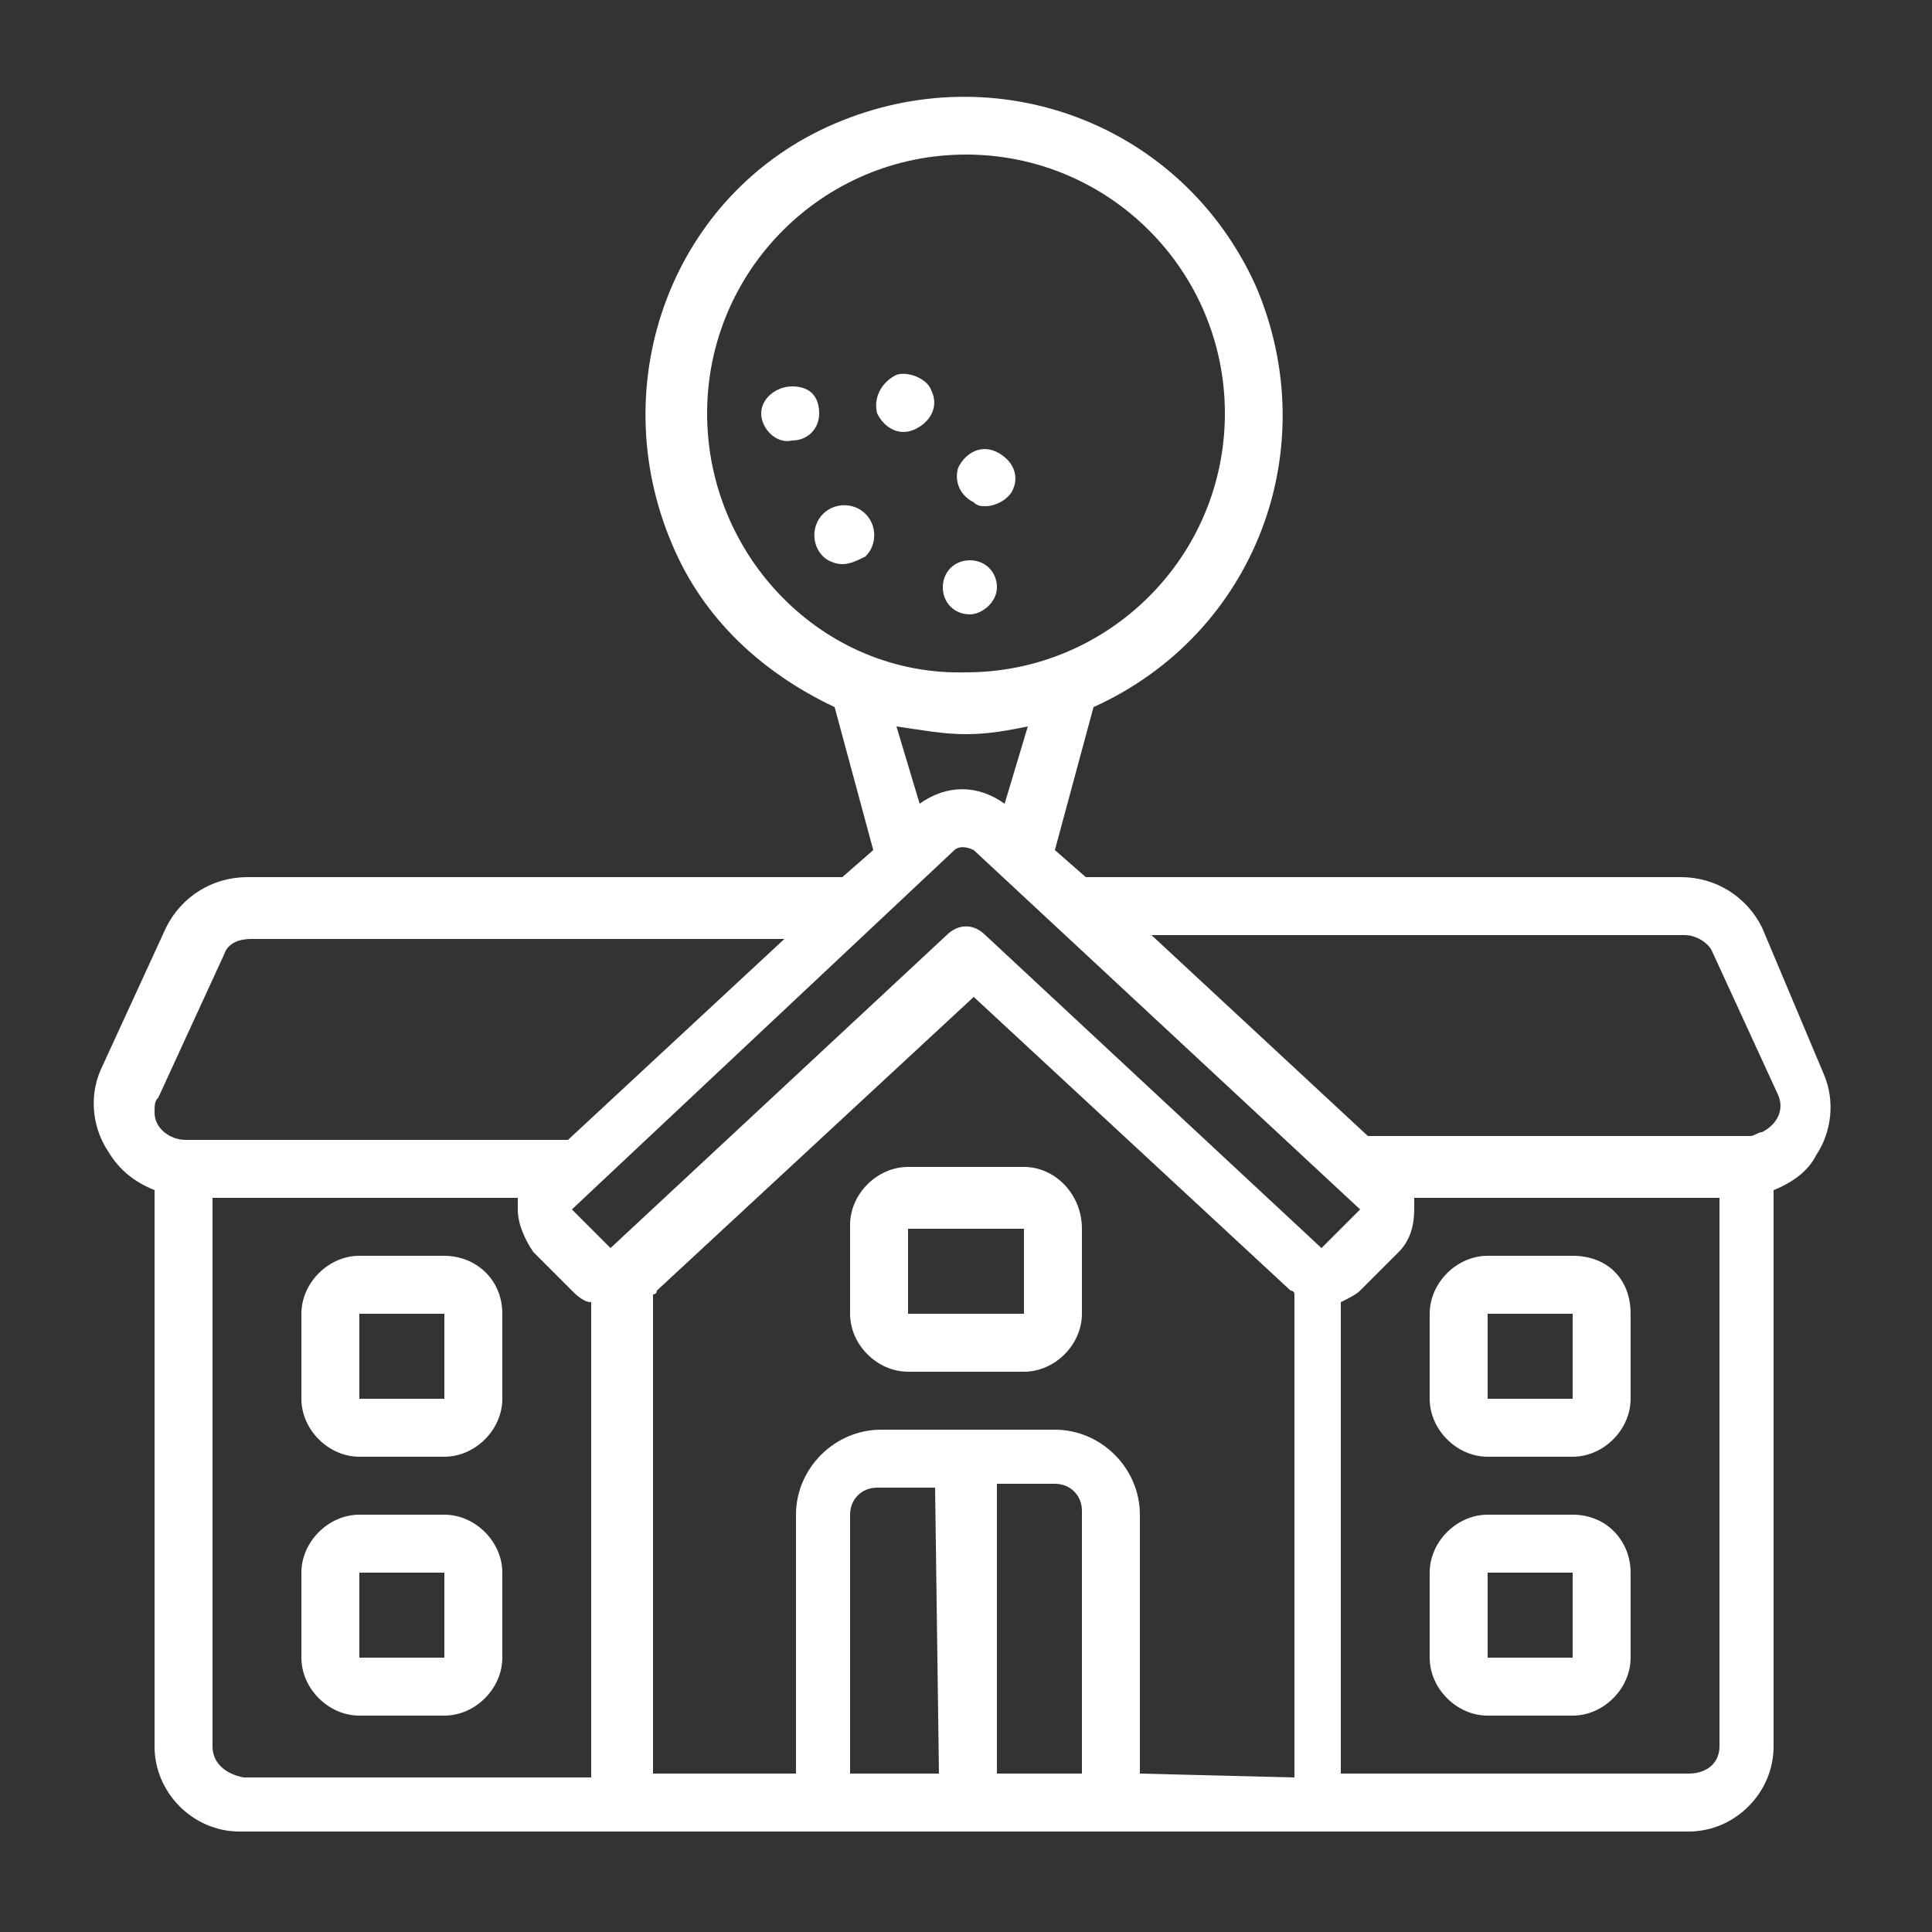 <?xml version="1.0" encoding="utf-8"?>
<!-- Generator: Adobe Illustrator 25.4.1, SVG Export Plug-In . SVG Version: 6.00 Build 0)  -->
<svg version="1.1" id="Icons" xmlns="http://www.w3.org/2000/svg" xmlns:xlink="http://www.w3.org/1999/xlink" x="0px" y="0px"
	 viewBox="0 0 50 50" style="enable-background:new 0 0 50 50;" xml:space="preserve">
<rect x="0" y="0" width="50" height="50" fill="#333333" stroke="none"/>
<style type="text/css">
	.st0{fill:#FFFFFF;}
</style>
<g>
	<path class="st0" d="M4,30.8v14.4c0,1.2,1,2.2,2.2,2.2h37.5c1.2,0,2.2-1,2.2-2.2V30.8c0.5-0.2,0.9-0.5,1.1-0.9
		c0.4-0.6,0.5-1.4,0.2-2.1L45.6,24c-0.4-0.8-1.2-1.3-2.1-1.3H28.1L27.3,22l1-3.7c4.2-1.9,6-6.7,4.2-10.9c-1.9-4.2-6.7-6-10.9-4.2
		s-6,6.7-4.2,10.9c0.8,1.9,2.3,3.3,4.2,4.2l1,3.7l-0.8,0.7H6.4c-0.9,0-1.7,0.5-2.1,1.3l-1.7,3.7c-0.3,0.7-0.2,1.5,0.2,2.1
		C3.1,30.3,3.5,30.6,4,30.8z M5.5,45.2V31h7.9c0,0.1,0,0.2,0,0.3c0,0.4,0.2,0.8,0.4,1.1l1,1c0.1,0.1,0.3,0.3,0.5,0.3V46h-9
		C5.8,45.9,5.5,45.6,5.5,45.2z M35.2,31.3l-1,1l-8.7-8.1c-0.3-0.3-0.7-0.3-1,0l-8.7,8.1l-1-1l9.9-9.3c0.1-0.1,0.3-0.1,0.5,0
		L35.2,31.3z M28,45.9h-2.2v-7.5h1.5c0.4,0,0.7,0.3,0.7,0.7V45.9z M24.3,45.9H22v-6.7c0-0.4,0.3-0.7,0.7-0.7h1.5L24.3,45.9
		L24.3,45.9z M29.5,45.9v-6.7c0-1.2-1-2.2-2.2-2.2h-4.5c-1.2,0-2.2,1-2.2,2.2v6.7h-3.7V33.5c0,0,0.1,0,0.1-0.1l8.2-7.6l8.2,7.6
		c0,0,0.1,0,0.1,0.1V46L29.5,45.9L29.5,45.9z M43.7,45.9h-9V33.7c0.2-0.1,0.4-0.2,0.5-0.3l1-1l0,0c0.3-0.3,0.4-0.7,0.4-1.1
		c0-0.1,0-0.2,0-0.3h7.9v14.2C44.5,45.6,44.2,45.9,43.7,45.9z M43.6,24.2c0.3,0,0.6,0.2,0.7,0.4l1.7,3.7c0.2,0.4,0,0.8-0.4,1
		c-0.1,0-0.2,0.1-0.3,0.1h-9.9l-5.6-5.2H43.6z M18.3,10.7C18.3,7,21.3,4,25,4s6.7,3,6.7,6.7s-3,6.7-6.7,6.7
		C21.3,17.5,18.3,14.4,18.3,10.7z M25,19c0.6,0,1.1-0.1,1.6-0.2l-0.6,2c-0.7-0.5-1.5-0.5-2.2,0l-0.6-2C23.9,18.9,24.4,19,25,19z
		 M4.1,28.4l1.7-3.7c0.1-0.3,0.4-0.4,0.7-0.4h13.8l-5.6,5.2H4.8c-0.4,0-0.8-0.3-0.8-0.7C4,28.6,4,28.5,4.1,28.4L4.1,28.4z"/>
	<path class="st0" d="M26.5,30.2h-3c-0.8,0-1.5,0.7-1.5,1.5V34c0,0.8,0.7,1.5,1.5,1.5h3c0.8,0,1.5-0.7,1.5-1.5v-2.2
		C28,30.9,27.3,30.2,26.5,30.2z M23.5,34v-2.2h3V34H23.5z"/>
	<path class="st0" d="M11.5,32.5H9.3c-0.8,0-1.5,0.7-1.5,1.5v2.2c0,0.8,0.7,1.5,1.5,1.5h2.2c0.8,0,1.5-0.7,1.5-1.5V34
		C13,33.1,12.3,32.5,11.5,32.5z M9.3,36.2V34h2.2v2.2H9.3z"/>
	<path class="st0" d="M11.5,39.2H9.3c-0.8,0-1.5,0.7-1.5,1.5v2.2c0,0.8,0.7,1.5,1.5,1.5h2.2c0.8,0,1.5-0.7,1.5-1.5v-2.2
		C13,39.9,12.3,39.2,11.5,39.2z M9.3,42.9v-2.2h2.2v2.2H9.3z"/>
	<path class="st0" d="M40.7,32.5h-2.2c-0.8,0-1.5,0.7-1.5,1.5v2.2c0,0.8,0.7,1.5,1.5,1.5h2.2c0.8,0,1.5-0.7,1.5-1.5V34
		C42.2,33.1,41.6,32.5,40.7,32.5z M38.5,36.2V34h2.2v2.2H38.5z"/>
	<path class="st0" d="M40.7,39.2h-2.2c-0.8,0-1.5,0.7-1.5,1.5v2.2c0,0.8,0.7,1.5,1.5,1.5h2.2c0.8,0,1.5-0.7,1.5-1.5v-2.2
		C42.2,39.9,41.6,39.2,40.7,39.2z M38.5,42.9v-2.2h2.2v2.2H38.5z"/>
	<path class="st0" d="M20.5,10L20.5,10c-0.4,0-0.8,0.3-0.8,0.7l0,0c0,0.4,0.4,0.8,0.8,0.7c0.4,0,0.7-0.3,0.7-0.7S21,10,20.5,10z"/>
	<path class="st0" d="M23.2,9.7L23.2,9.7c-0.4,0.2-0.6,0.6-0.5,1l0,0c0.2,0.4,0.6,0.6,1,0.4c0.4-0.2,0.6-0.6,0.4-1
		C24,9.8,23.5,9.6,23.2,9.7L23.2,9.7z"/>
	<path class="st0" d="M25.2,13L25.2,13c0.1,0.1,0.2,0.1,0.3,0.1c0.3,0,0.6-0.2,0.7-0.4c0.2-0.4,0-0.8-0.4-1s-0.8,0-1,0.4
		C24.7,12.4,24.8,12.8,25.2,13L25.2,13z"/>
	<path class="st0" d="M21.3,13.3L21.3,13.3c-0.3,0.3-0.3,0.8,0,1.1c0.1,0.1,0.3,0.2,0.5,0.2s0.4-0.1,0.6-0.2c0.3-0.3,0.3-0.8,0-1.1
		S21.6,13,21.3,13.3z"/>
	<path class="st0" d="M25.8,15.2c0-0.4-0.3-0.7-0.7-0.7c-0.4,0-0.7,0.3-0.7,0.7l0,0c0,0.4,0.3,0.7,0.7,0.7l0,0
		C25.4,15.9,25.8,15.6,25.8,15.2z"/>
</g>
</svg>
